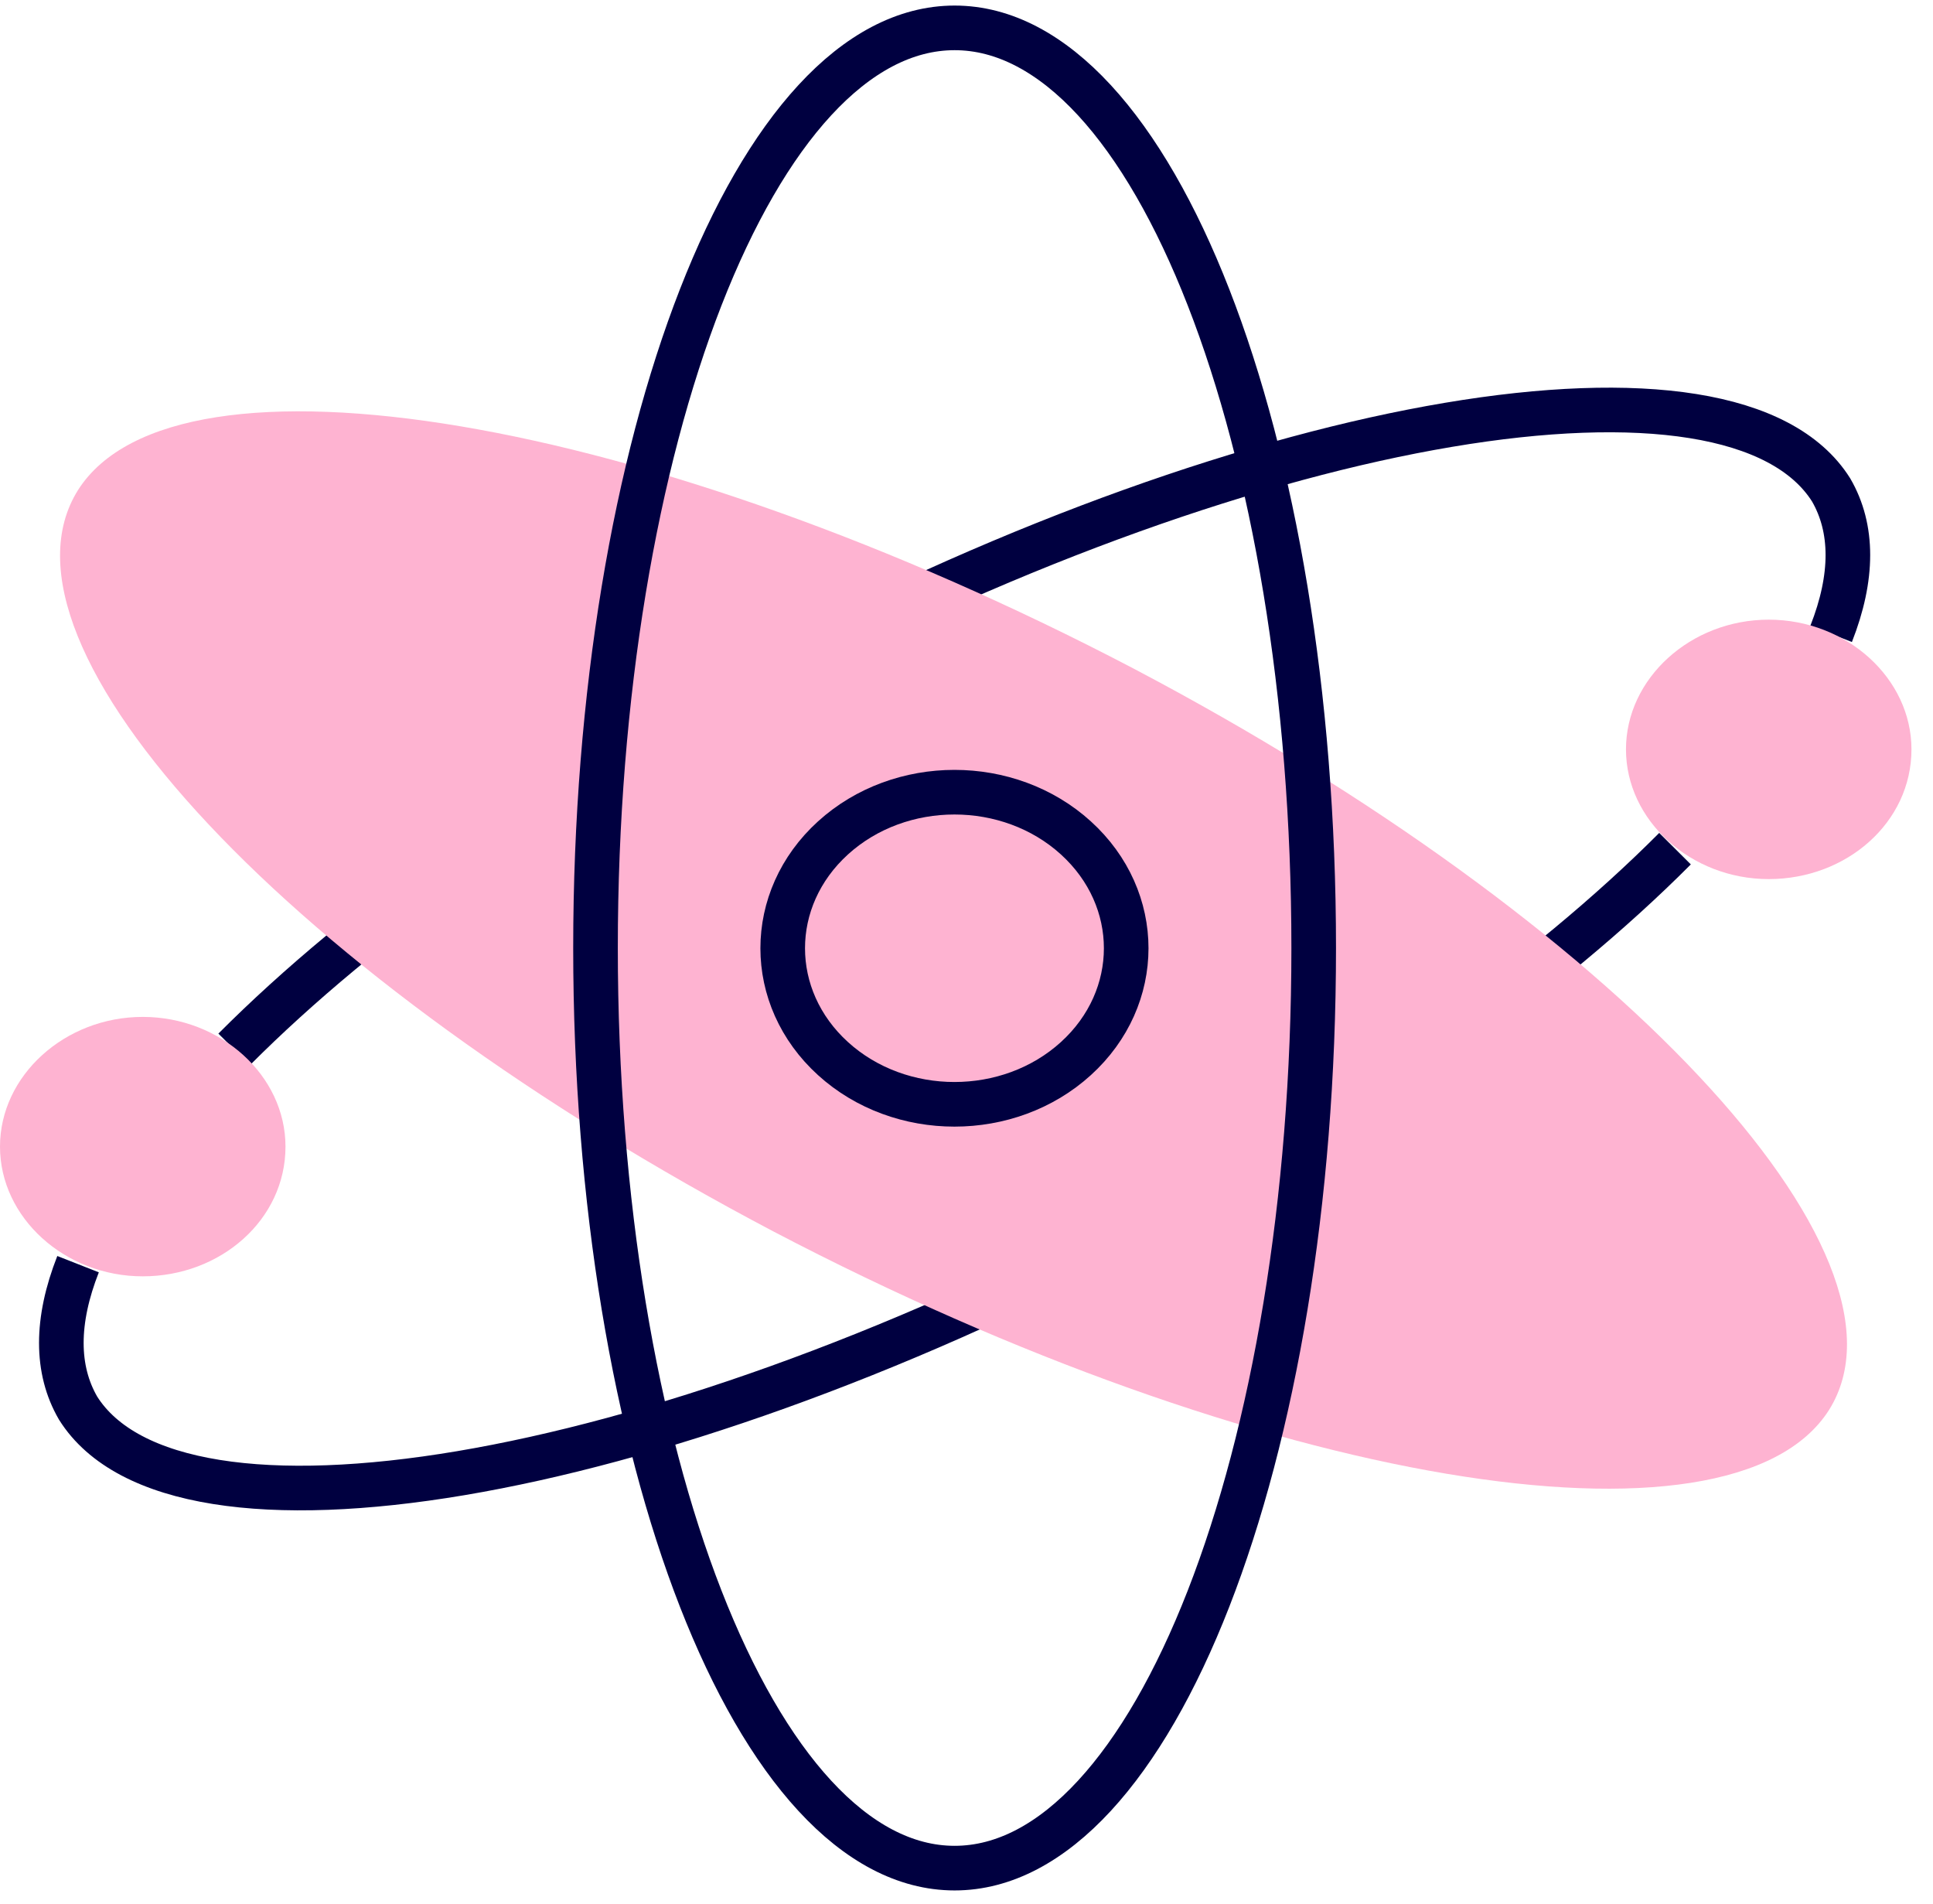 <?xml version="1.0" encoding="UTF-8"?> <svg xmlns="http://www.w3.org/2000/svg" width="65" height="64" viewBox="0 0 65 64" fill="none"><path d="M2.625 42.501C1.875 44.408 1.875 46.044 2.625 47.339C5.925 52.585 21.825 49.928 38.1 41.342C45.675 37.39 52.05 32.825 56.325 28.532" stroke="#000040" stroke-width="1.5" stroke-miterlimit="10"></path><path d="M61.575 21.31C62.325 19.402 62.325 17.767 61.575 16.472C58.275 11.226 42.375 13.883 26.1 22.469C18.525 26.421 12.15 30.986 7.875 35.279" stroke="#000040" stroke-width="1.5" stroke-miterlimit="10"></path><path d="M2.626 16.472C-0.674 21.719 9.826 32.893 26.026 41.411C42.301 49.928 58.201 52.586 61.501 47.407C64.801 42.16 54.301 30.986 38.101 22.468C21.826 13.951 5.926 11.293 2.626 16.472Z" fill="#FEB3D1"></path><path d="M32.1 62.806C38.769 62.806 44.175 48.956 44.175 31.872C44.175 14.787 38.769 0.937 32.1 0.937C25.432 0.937 20.025 14.787 20.025 31.872C20.025 48.956 25.432 62.806 32.1 62.806Z" stroke="#000040" stroke-width="1.5" stroke-miterlimit="10"></path><path d="M36.178 35.59C38.434 33.541 38.434 30.219 36.178 28.17C33.923 26.121 30.267 26.121 28.011 28.17C25.756 30.219 25.756 33.541 28.011 35.59C30.267 37.639 33.923 37.639 36.178 35.59Z" stroke="#000040" stroke-width="1.5" stroke-miterlimit="10"></path><path d="M64.276 25.194C64.276 27.647 62.101 29.555 59.476 29.555C56.851 29.555 54.676 27.579 54.676 25.194C54.676 22.809 56.851 20.833 59.476 20.833C62.101 20.833 64.276 22.809 64.276 25.194Z" fill="#FEB3D1"></path><path d="M9.6 38.549C9.6 41.002 7.425 42.91 4.8 42.91C2.175 42.91 0 40.934 0 38.549C0 36.164 2.175 34.188 4.8 34.188C7.425 34.188 9.6 36.164 9.6 38.549Z" fill="#FEB3D1"></path></svg> 